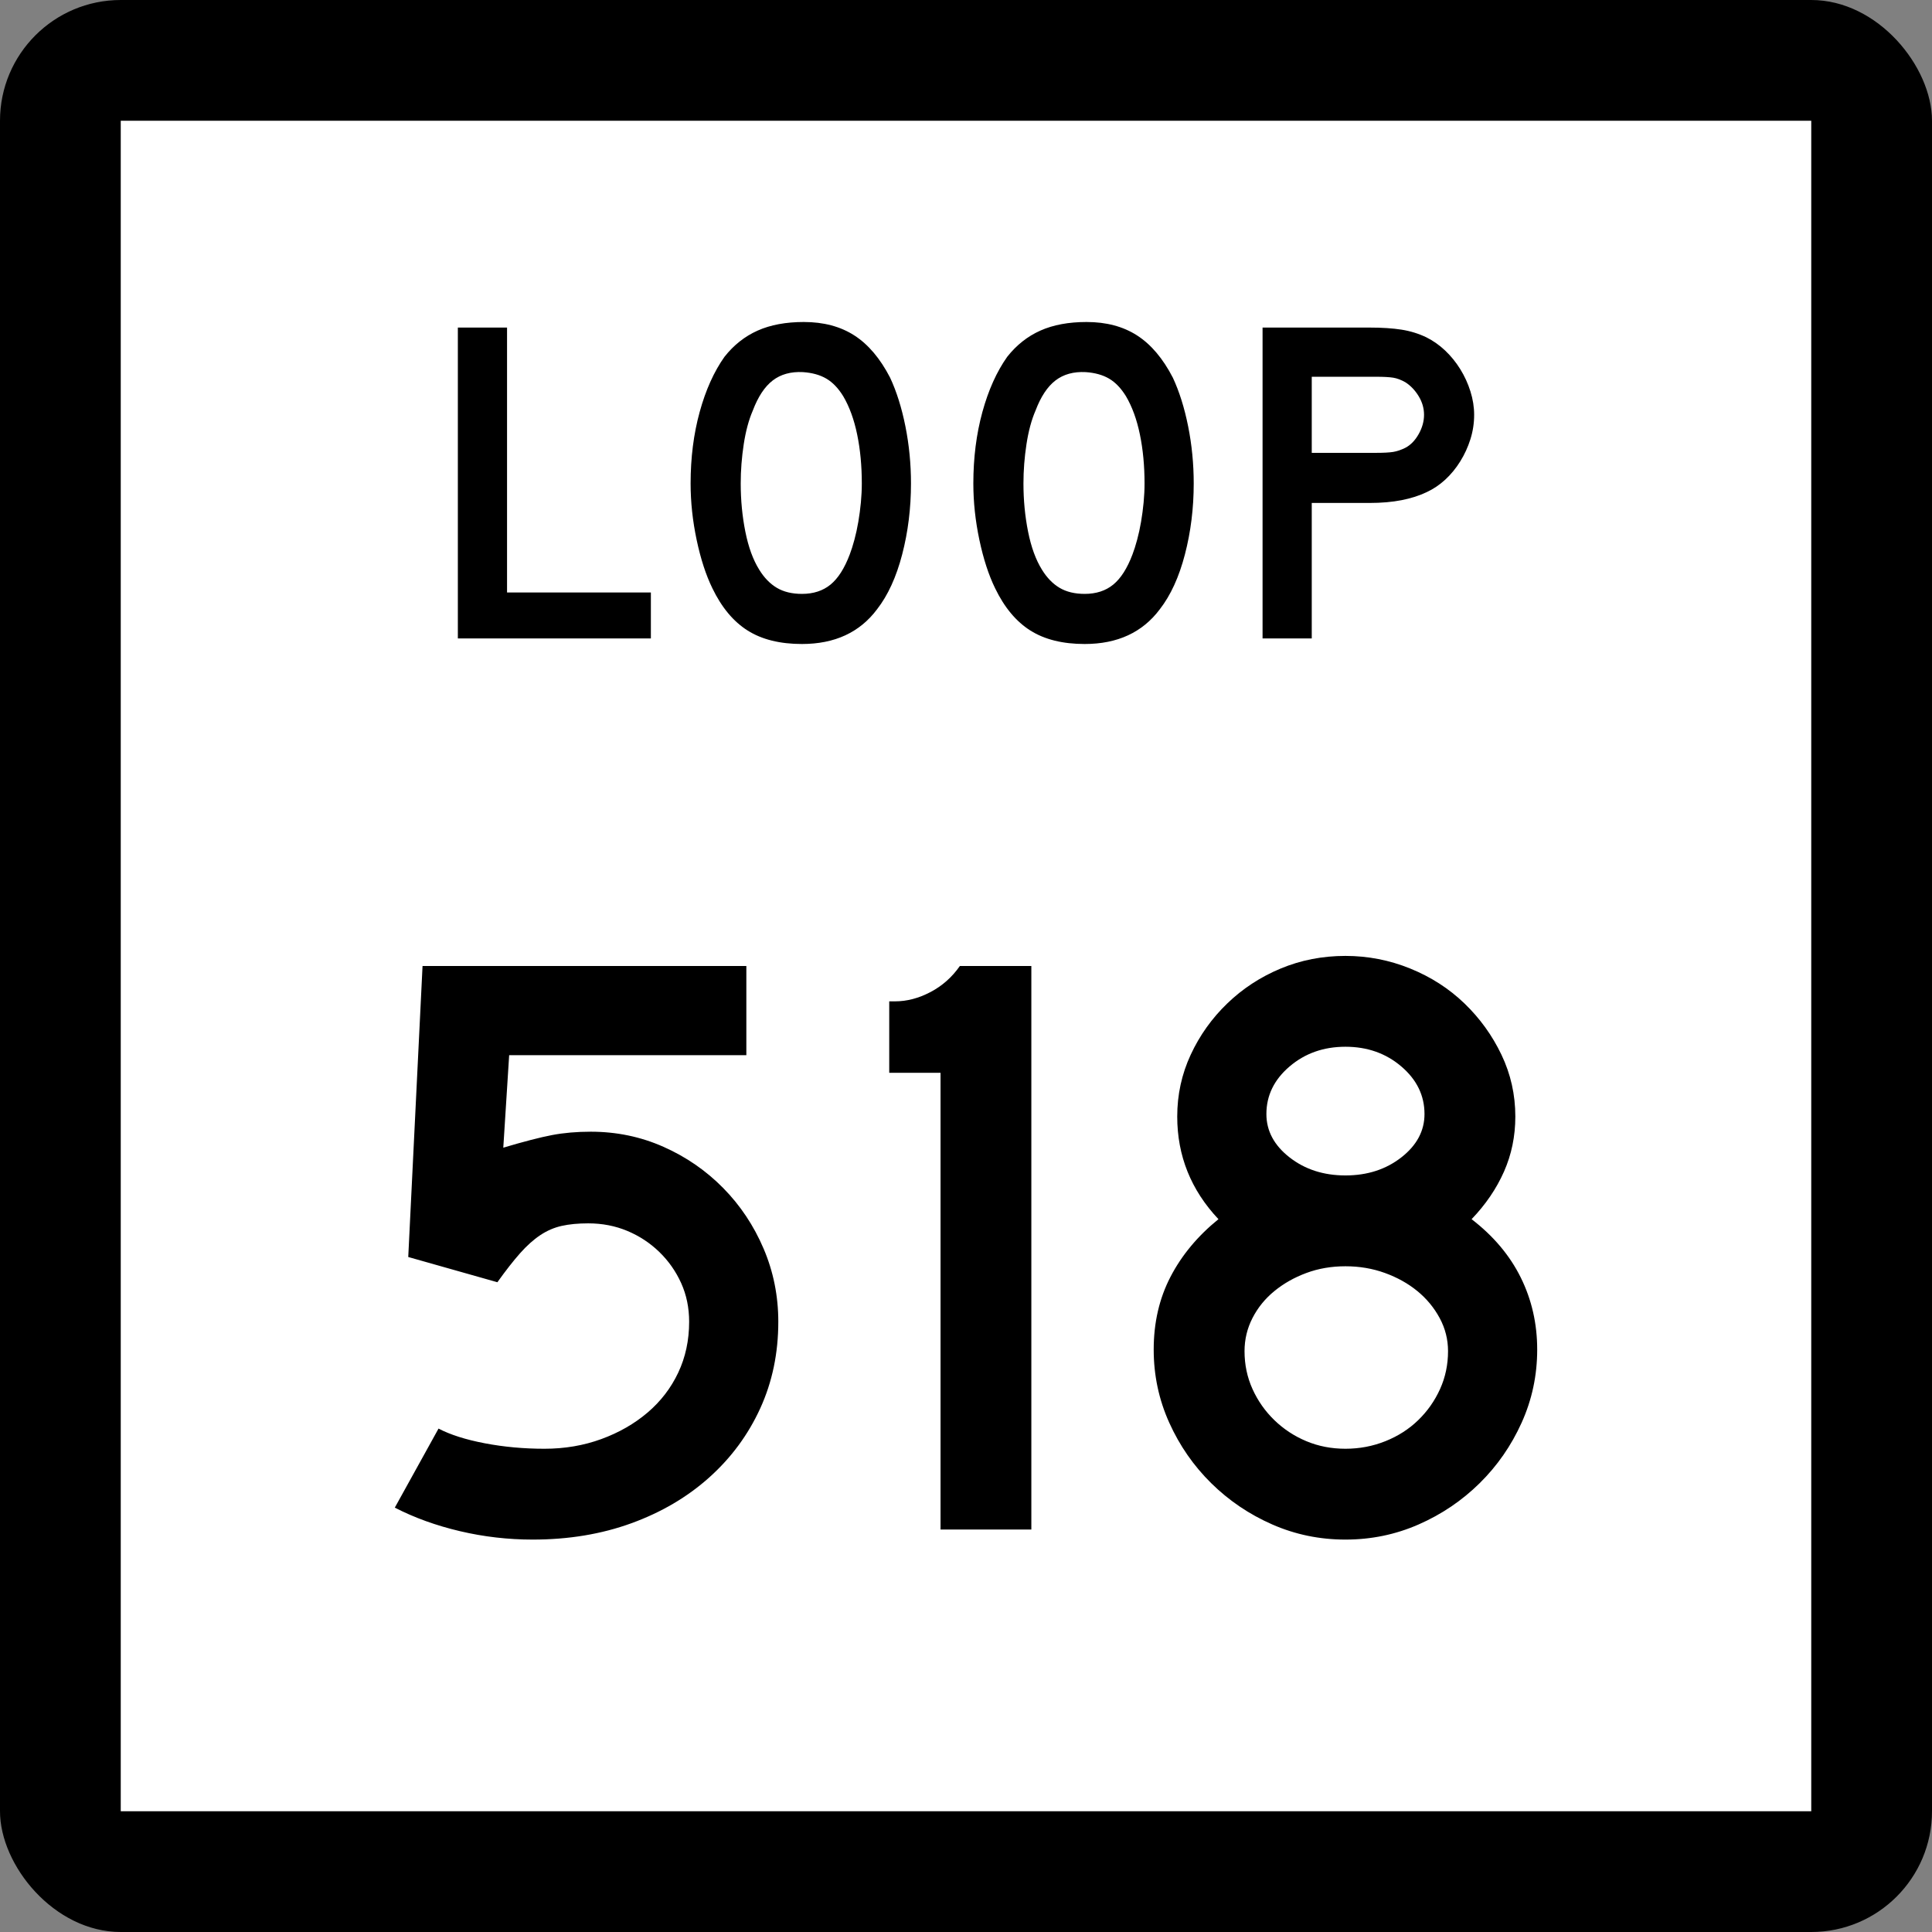 <?xml version="1.0" encoding="UTF-8" standalone="no"?>
<!-- Created with Inkscape (http://www.inkscape.org/) -->
<svg
   xmlns:dc="http://purl.org/dc/elements/1.1/"
   xmlns:cc="http://web.resource.org/cc/"
   xmlns:rdf="http://www.w3.org/1999/02/22-rdf-syntax-ns#"
   xmlns:svg="http://www.w3.org/2000/svg"
   xmlns="http://www.w3.org/2000/svg"
   xmlns:sodipodi="http://sodipodi.sourceforge.net/DTD/sodipodi-0.dtd"
   xmlns:inkscape="http://www.inkscape.org/namespaces/inkscape"
   width="384"
   height="384"
   id="svg2"
   sodipodi:version="0.32"
   inkscape:version="0.45.1"
   sodipodi:docbase="C:\Users\Emil\Desktop\Matté's Work\Pix\svg\tx"
   sodipodi:docname="Texas Loop 518.svg"
   inkscape:output_extension="org.inkscape.output.svg.inkscape"
   version="1.0">
  <rect width="100%" height="100%" fill="#808080" stroke="none"/>
  <defs
     id="defs4" />
  <sodipodi:namedview
     id="base"
     pagecolor="#ffffff"
     bordercolor="#666666"
     borderopacity="1.0"
     gridtolerance="10000"
     guidetolerance="10"
     objecttolerance="10"
     inkscape:pageopacity="0.0"
     inkscape:pageshadow="2"
     inkscape:zoom="0.98177083"
     inkscape:cx="192"
     inkscape:cy="192"
     inkscape:document-units="px"
     inkscape:current-layer="layer1"
     inkscape:window-width="765"
     inkscape:window-height="575"
     inkscape:window-x="316"
     inkscape:window-y="31"
     width="24in"
     height="24in"
     units="in" />
  <g
     inkscape:label="Layer 1"
     inkscape:groupmode="layer"
     id="layer1"
     transform="translate(-888,219.638)">
    <rect
       style="opacity:1;color:#000000;fill:#000000;fill-opacity:1;fill-rule:nonzero;stroke:none;stroke-width:1;stroke-linecap:butt;stroke-linejoin:miter;marker:none;marker-start:none;marker-mid:none;marker-end:none;stroke-miterlimit:4;stroke-dasharray:none;stroke-dashoffset:0;stroke-opacity:1;visibility:visible;display:inline;overflow:visible;enable-background:accumulate"
       id="rect2178"
       width="384"
       height="384"
       x="888"
       y="-219.638"
       ry="24"
       rx="24" />
    <rect
       style="opacity:1;color:#000000;fill:#ffffff;fill-opacity:1;fill-rule:nonzero;stroke:none;stroke-width:1;stroke-linecap:butt;stroke-linejoin:miter;marker:none;marker-start:none;marker-mid:none;marker-end:none;stroke-miterlimit:4;stroke-dasharray:none;stroke-dashoffset:0;stroke-opacity:1;visibility:visible;display:inline;overflow:visible;enable-background:accumulate"
       id="rect3152"
       width="336"
       height="336"
       x="912"
       y="-195.638" />
    <path
       style="font-size:167.161px;font-style:normal;font-weight:normal;writing-mode:lr-tb;fill:#000000;fill-opacity:1;stroke:none;stroke-width:1px;stroke-linecap:butt;stroke-linejoin:miter;stroke-opacity:1;font-family:Bitstream Vera Sans"
       d="M 1042.694,43.072 C 1042.694,49.313 1041.496,55.052 1039.1,60.291 C 1036.704,65.531 1033.333,70.1 1028.986,73.999 C 1024.64,77.898 1019.486,80.934 1013.524,83.107 C 1007.562,85.28 1001.016,86.367 993.884,86.367 C 988.98,86.367 984.16,85.81 979.424,84.696 C 974.689,83.583 970.37,82.022 966.47,80.016 L 975.162,64.304 C 977.502,65.528 980.566,66.502 984.355,67.227 C 988.143,67.951 992.099,68.313 996.221,68.313 C 1000.234,68.313 1003.995,67.673 1007.505,66.393 C 1011.014,65.112 1014.08,63.357 1016.7,61.128 C 1019.32,58.899 1021.354,56.252 1022.801,53.188 C 1024.248,50.124 1024.972,46.752 1024.972,43.072 C 1024.972,40.287 1024.443,37.724 1023.385,35.384 C 1022.327,33.044 1020.88,30.983 1019.041,29.199 C 1017.203,27.415 1015.086,26.022 1012.69,25.018 C 1010.294,24.015 1007.702,23.513 1004.913,23.513 C 1002.91,23.513 1001.156,23.681 999.651,24.016 C 998.146,24.351 996.725,24.964 995.387,25.855 C 994.048,26.746 992.711,27.944 991.374,29.449 C 990.038,30.954 988.533,32.876 986.86,35.216 L 969.143,30.201 L 971.984,-27.638 L 1036.343,-27.638 L 1036.343,-9.916 L 989.201,-9.916 L 988.033,8.469 C 992.155,7.245 995.386,6.41 997.725,5.965 C 1000.065,5.519 1002.63,5.297 1005.418,5.296 C 1010.543,5.297 1015.362,6.299 1019.875,8.304 C 1024.388,10.309 1028.344,13.039 1031.744,16.494 C 1035.143,19.949 1037.818,23.961 1039.768,28.531 C 1041.718,33.1 1042.694,37.947 1042.694,43.072 L 1042.694,43.072 z M 1074.939,84.362 L 1074.939,-6.406 L 1064.742,-6.406 L 1064.742,-20.613 L 1065.91,-20.613 C 1068.25,-20.613 1070.59,-21.226 1072.929,-22.452 C 1075.269,-23.678 1077.22,-25.407 1078.781,-27.638 L 1092.988,-27.638 L 1092.988,84.362 L 1074.939,84.362 z M 1193.53,48.592 C 1193.53,53.717 1192.499,58.564 1190.436,63.133 C 1188.374,67.702 1185.588,71.714 1182.078,75.17 C 1178.568,78.625 1174.529,81.355 1169.96,83.36 C 1165.39,85.365 1160.543,86.367 1155.418,86.367 C 1150.29,86.367 1145.441,85.365 1140.872,83.36 C 1136.303,81.355 1132.263,78.625 1128.754,75.17 C 1125.244,71.714 1122.458,67.702 1120.398,63.133 C 1118.336,58.564 1117.306,53.717 1117.306,48.592 C 1117.306,43.242 1118.42,38.422 1120.648,34.132 C 1122.875,29.842 1126.052,26.025 1130.177,22.682 C 1124.715,16.887 1121.984,10.088 1121.984,2.287 C 1121.984,-2.06 1122.876,-6.155 1124.66,-10 C 1126.443,-13.845 1128.867,-17.244 1131.932,-20.198 C 1134.996,-23.151 1138.534,-25.464 1142.545,-27.135 C 1146.556,-28.807 1150.847,-29.643 1155.418,-29.643 C 1159.877,-29.643 1164.167,-28.807 1168.289,-27.135 C 1172.411,-25.464 1176.005,-23.151 1179.071,-20.198 C 1182.136,-17.244 1184.589,-13.845 1186.427,-10 C 1188.265,-6.155 1189.184,-2.06 1189.184,2.287 C 1189.184,6.188 1188.431,9.838 1186.927,13.237 C 1185.422,16.636 1183.277,19.784 1180.491,22.682 C 1184.838,26.025 1188.097,29.897 1190.271,34.298 C 1192.444,38.698 1193.53,43.463 1193.53,48.592 L 1193.53,48.592 z M 1171.13,1.787 C 1171.13,-1.893 1169.598,-5.042 1166.534,-7.661 C 1163.47,-10.28 1159.764,-11.589 1155.418,-11.589 C 1151.072,-11.589 1147.367,-10.28 1144.302,-7.661 C 1141.238,-5.042 1139.706,-1.893 1139.706,1.787 C 1139.706,5.13 1141.238,7.999 1144.302,10.395 C 1147.367,12.791 1151.072,13.989 1155.418,13.989 C 1159.764,13.989 1163.47,12.791 1166.534,10.395 C 1169.598,7.999 1171.13,5.13 1171.13,1.787 L 1171.13,1.787 z M 1175.808,48.923 C 1175.808,46.583 1175.251,44.383 1174.138,42.322 C 1173.024,40.261 1171.548,38.478 1169.71,36.973 C 1167.871,35.468 1165.726,34.27 1163.274,33.379 C 1160.822,32.488 1158.204,32.043 1155.418,32.043 C 1152.633,32.043 1150.042,32.488 1147.646,33.379 C 1145.25,34.27 1143.132,35.468 1141.293,36.973 C 1139.453,38.478 1138.004,40.261 1136.946,42.322 C 1135.889,44.383 1135.36,46.583 1135.36,48.923 C 1135.36,51.6 1135.889,54.108 1136.946,56.448 C 1138.004,58.787 1139.453,60.848 1141.293,62.63 C 1143.132,64.413 1145.25,65.805 1147.646,66.808 C 1150.042,67.812 1152.633,68.313 1155.418,68.313 C 1158.204,68.313 1160.85,67.812 1163.359,66.808 C 1165.867,65.805 1168.04,64.413 1169.878,62.63 C 1171.716,60.848 1173.164,58.787 1174.222,56.448 C 1175.279,54.108 1175.808,51.6 1175.808,48.923 L 1175.808,48.923 z "
       id="Number" />
    <path
       style="font-size:92.219px;font-style:normal;font-weight:normal;writing-mode:lr-tb;fill:#000000;fill-opacity:1;stroke:none;stroke-width:1px;stroke-linecap:butt;stroke-linejoin:miter;stroke-opacity:1;font-family:Bitstream Vera Sans"
       d="M 979.002,-92.744 L 979.002,-154.532 L 988.779,-154.532 L 988.779,-101.873 L 1017.366,-101.873 L 1017.366,-92.744 L 979.002,-92.744 z M 1069.065,-123.546 C 1069.065,-118.627 1068.481,-113.923 1067.313,-109.435 C 1066.145,-104.948 1064.485,-101.32 1062.333,-98.553 C 1058.89,-93.943 1053.911,-91.638 1047.395,-91.638 C 1043.029,-91.638 1039.432,-92.529 1036.605,-94.311 C 1033.777,-96.094 1031.441,-98.891 1029.597,-102.704 C 1028.306,-105.347 1027.261,-108.559 1026.462,-112.34 C 1025.663,-116.12 1025.263,-119.856 1025.263,-123.546 C 1025.263,-128.648 1025.863,-133.381 1027.062,-137.746 C 1028.26,-142.111 1029.905,-145.769 1031.995,-148.72 C 1033.839,-151.056 1036.037,-152.793 1038.589,-153.931 C 1041.14,-155.069 1044.199,-155.638 1047.764,-155.638 C 1051.698,-155.638 1055.048,-154.746 1057.815,-152.963 C 1060.581,-151.179 1062.948,-148.382 1064.917,-144.572 C 1066.207,-141.805 1067.222,-138.577 1067.959,-134.888 C 1068.696,-131.199 1069.065,-127.419 1069.065,-123.546 L 1069.065,-123.546 z M 1059.291,-123.546 C 1059.291,-127.049 1058.984,-130.292 1058.369,-133.274 C 1057.755,-136.256 1056.832,-138.792 1055.601,-140.882 C 1054.618,-142.481 1053.497,-143.649 1052.237,-144.386 C 1050.977,-145.124 1049.425,-145.554 1047.581,-145.678 C 1045.183,-145.8 1043.185,-145.246 1041.586,-144.018 C 1039.988,-142.789 1038.666,-140.79 1037.621,-138.023 C 1036.822,-136.179 1036.222,-133.95 1035.822,-131.338 C 1035.423,-128.725 1035.223,-126.128 1035.223,-123.546 C 1035.223,-120.225 1035.53,-117.028 1036.145,-113.954 C 1036.759,-110.88 1037.681,-108.359 1038.91,-106.393 C 1039.895,-104.795 1041.063,-103.596 1042.415,-102.797 C 1043.767,-101.997 1045.427,-101.598 1047.395,-101.598 C 1049.669,-101.598 1051.559,-102.212 1053.066,-103.441 C 1054.572,-104.67 1055.848,-106.668 1056.893,-109.435 C 1057.201,-110.235 1057.508,-111.203 1057.816,-112.34 C 1058.124,-113.477 1058.385,-114.676 1058.6,-115.936 C 1058.815,-117.197 1058.984,-118.473 1059.107,-119.764 C 1059.229,-121.055 1059.291,-122.316 1059.291,-123.546 L 1059.291,-123.546 z M 1125.261,-123.546 C 1125.261,-118.627 1124.677,-113.923 1123.509,-109.435 C 1122.341,-104.948 1120.681,-101.32 1118.529,-98.553 C 1115.086,-93.943 1110.107,-91.638 1103.591,-91.638 C 1099.225,-91.638 1095.628,-92.529 1092.801,-94.311 C 1089.973,-96.094 1087.638,-98.891 1085.793,-102.704 C 1084.502,-105.347 1083.457,-108.559 1082.658,-112.34 C 1081.859,-116.12 1081.459,-119.856 1081.459,-123.546 C 1081.459,-128.648 1082.059,-133.381 1083.257,-137.746 C 1084.456,-142.111 1086.101,-145.769 1088.191,-148.72 C 1090.035,-151.056 1092.233,-152.793 1094.785,-153.931 C 1097.336,-155.069 1100.395,-155.638 1103.959,-155.638 C 1107.894,-155.638 1111.244,-154.746 1114.011,-152.963 C 1116.777,-151.179 1119.145,-148.382 1121.113,-144.572 C 1122.403,-141.805 1123.418,-138.577 1124.155,-134.888 C 1124.892,-131.199 1125.261,-127.419 1125.261,-123.546 L 1125.261,-123.546 z M 1115.487,-123.546 C 1115.487,-127.049 1115.18,-130.292 1114.565,-133.274 C 1113.951,-136.256 1113.028,-138.792 1111.797,-140.882 C 1110.814,-142.481 1109.693,-143.649 1108.433,-144.386 C 1107.173,-145.124 1105.621,-145.554 1103.777,-145.678 C 1101.379,-145.8 1099.381,-145.246 1097.782,-144.018 C 1096.184,-142.789 1094.862,-140.79 1093.817,-138.023 C 1093.017,-136.179 1092.418,-133.95 1092.018,-131.338 C 1091.619,-128.725 1091.419,-126.128 1091.419,-123.546 C 1091.419,-120.225 1091.726,-117.028 1092.341,-113.954 C 1092.955,-110.88 1093.877,-108.359 1095.106,-106.393 C 1096.091,-104.795 1097.259,-103.596 1098.611,-102.797 C 1099.963,-101.997 1101.623,-101.598 1103.591,-101.598 C 1105.865,-101.598 1107.755,-102.212 1109.262,-103.441 C 1110.768,-104.67 1112.044,-106.668 1113.089,-109.435 C 1113.397,-110.235 1113.704,-111.203 1114.012,-112.34 C 1114.32,-113.477 1114.581,-114.676 1114.796,-115.936 C 1115.011,-117.197 1115.18,-118.473 1115.303,-119.764 C 1115.425,-121.055 1115.487,-122.316 1115.487,-123.546 L 1115.487,-123.546 z M 1180.998,-137.193 C 1180.998,-135.532 1180.752,-133.918 1180.259,-132.351 C 1179.767,-130.783 1179.091,-129.308 1178.23,-127.925 C 1177.37,-126.543 1176.371,-125.329 1175.233,-124.284 C 1174.095,-123.239 1172.851,-122.408 1171.5,-121.793 C 1170.085,-121.116 1168.44,-120.593 1166.565,-120.224 C 1164.69,-119.855 1162.553,-119.671 1160.155,-119.671 L 1148.721,-119.671 L 1148.721,-92.744 L 1138.944,-92.744 L 1138.944,-154.532 L 1160.155,-154.532 C 1162.677,-154.532 1164.813,-154.393 1166.565,-154.117 C 1168.316,-153.84 1169.961,-153.332 1171.5,-152.593 C 1172.851,-151.917 1174.095,-151.042 1175.233,-149.966 C 1176.371,-148.89 1177.37,-147.66 1178.23,-146.277 C 1179.091,-144.895 1179.767,-143.419 1180.259,-141.851 C 1180.752,-140.282 1180.998,-138.729 1180.998,-137.193 L 1180.998,-137.193 z M 1171.038,-137.193 C 1171.038,-138.484 1170.685,-139.713 1169.977,-140.881 C 1169.27,-142.049 1168.394,-142.972 1167.349,-143.649 C 1166.488,-144.14 1165.673,-144.448 1164.905,-144.571 C 1164.136,-144.693 1162.984,-144.755 1161.447,-144.755 L 1148.721,-144.755 L 1148.721,-129.631 L 1161.447,-129.631 C 1162.984,-129.631 1164.136,-129.692 1164.905,-129.815 C 1165.673,-129.938 1166.488,-130.215 1167.349,-130.647 C 1168.394,-131.2 1169.27,-132.107 1169.977,-133.367 C 1170.685,-134.627 1171.038,-135.902 1171.038,-137.193 L 1171.038,-137.193 z "
       id="Loop" />
  </g>
</svg>
